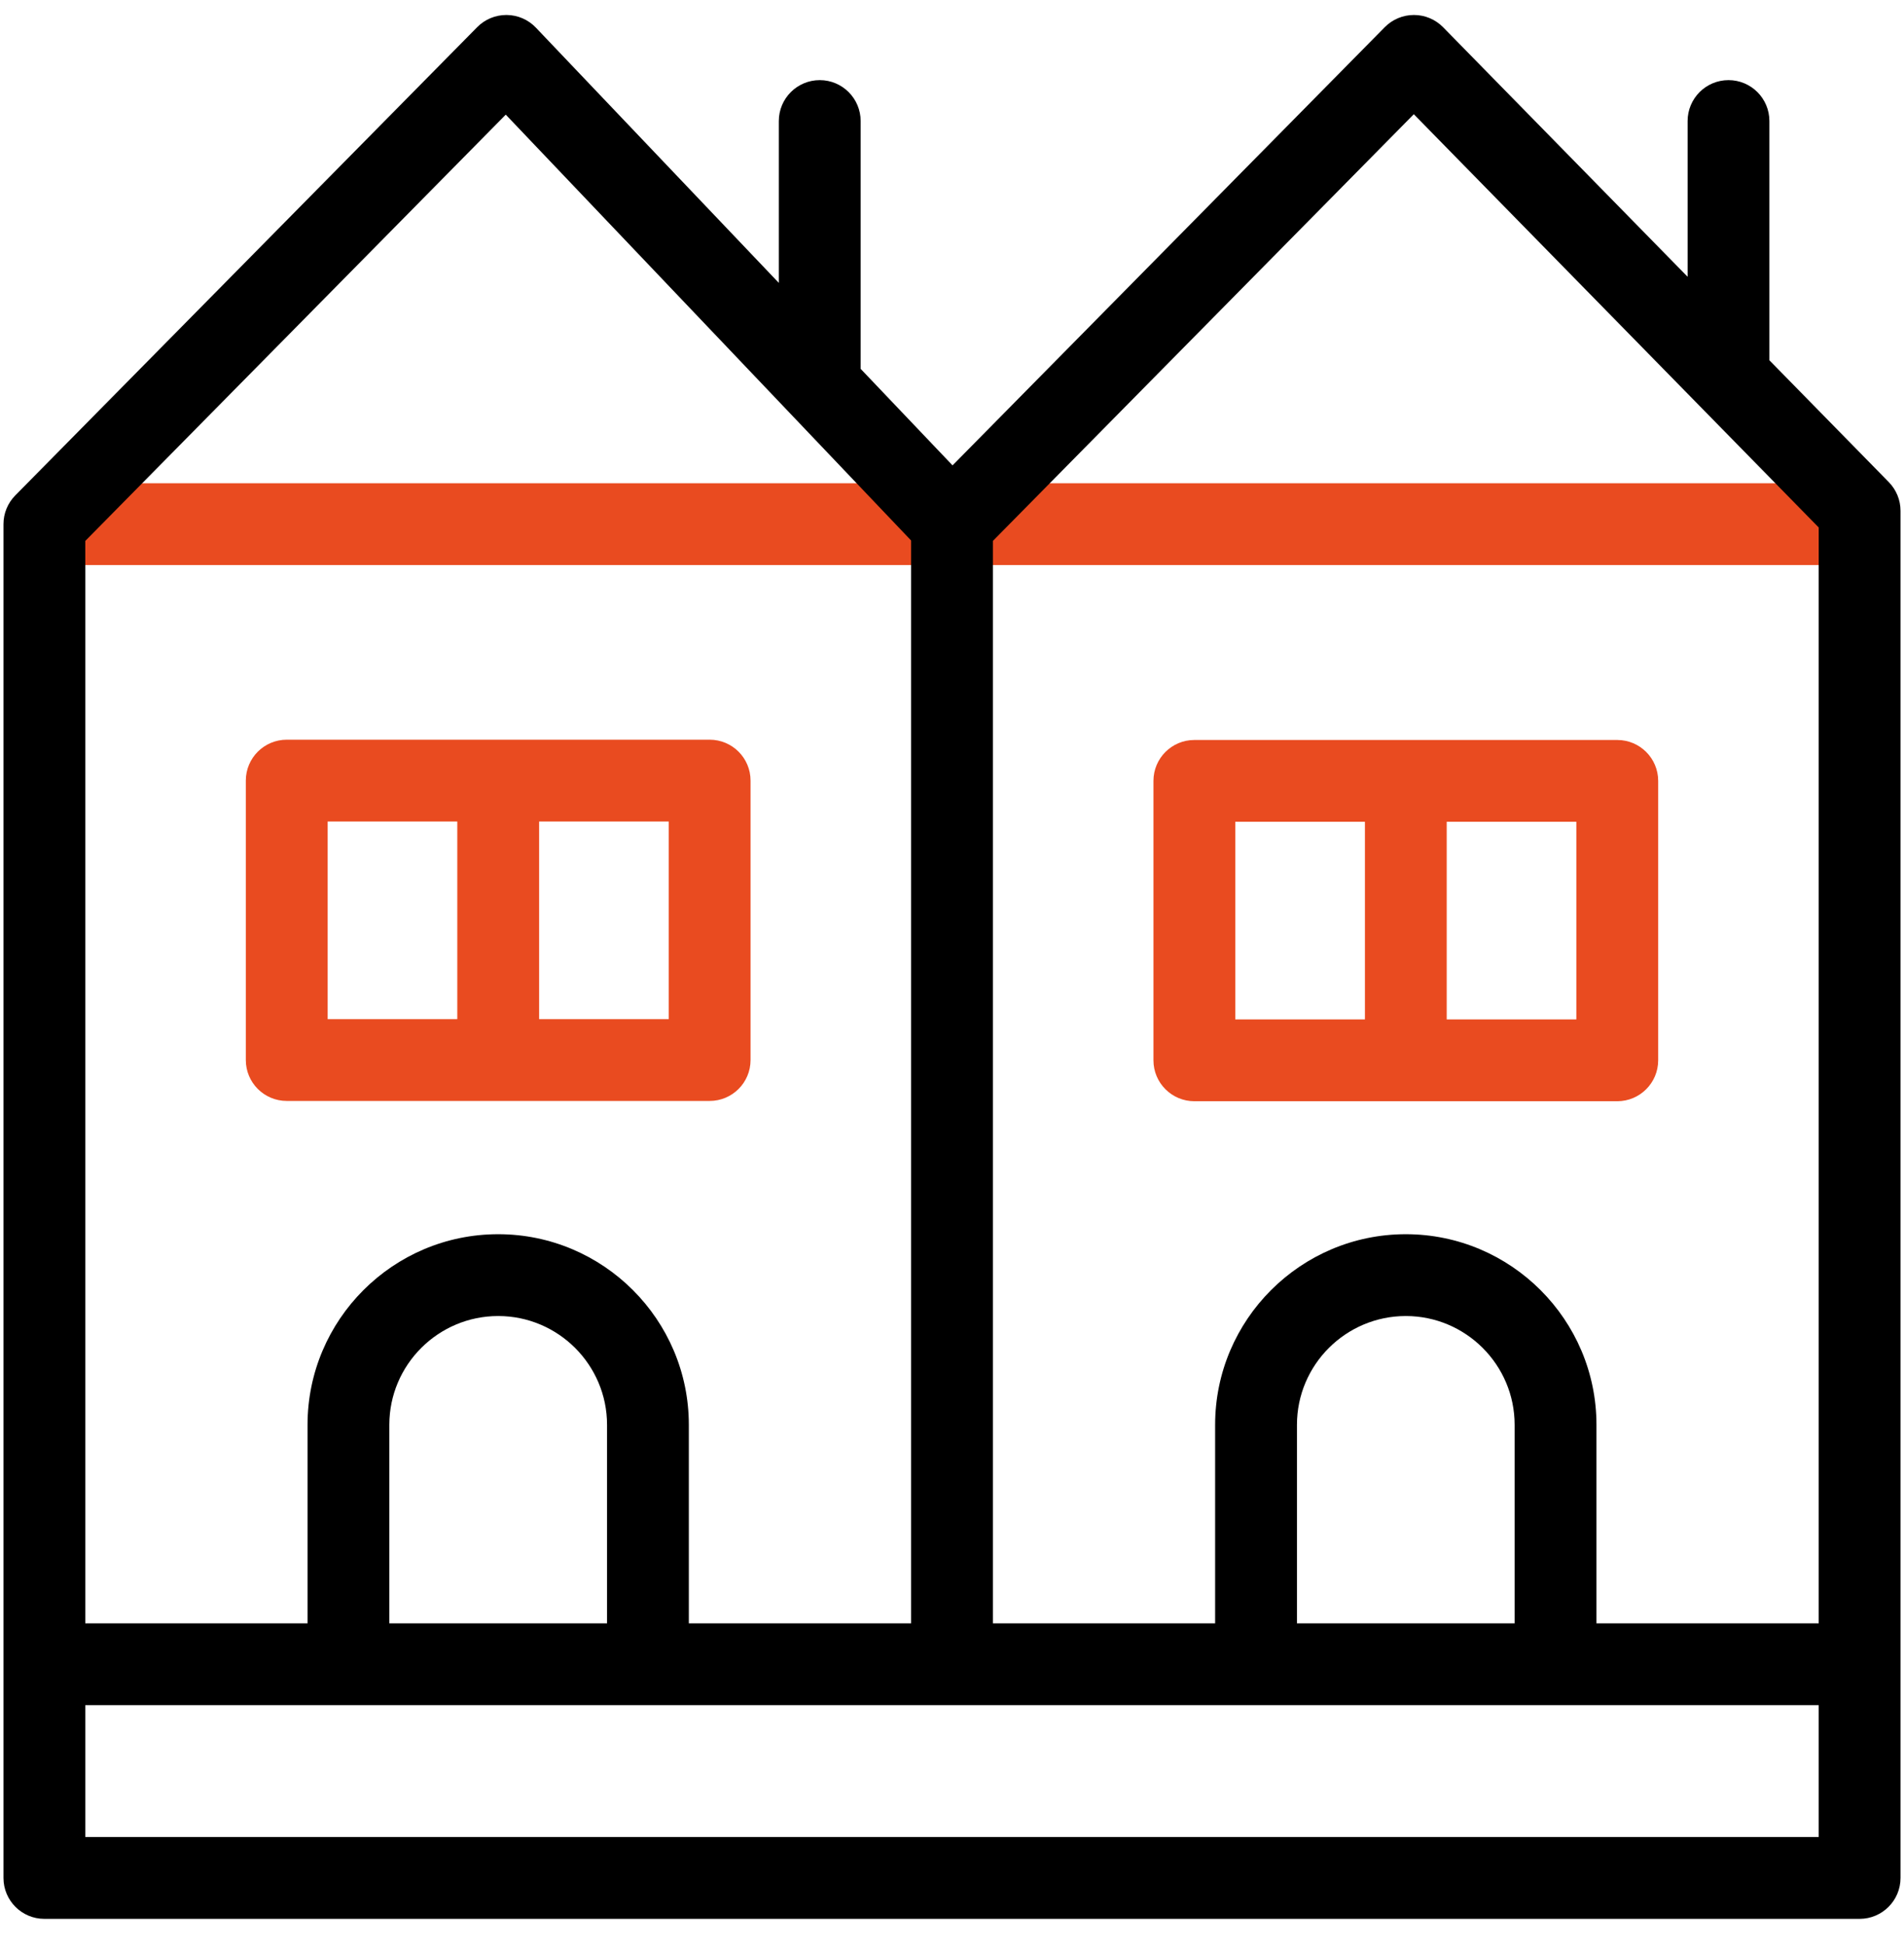 <svg width="46" height="47" viewBox="0 0 46 47" fill="none" xmlns="http://www.w3.org/2000/svg">
<path d="M17.145 17.872H6.928C6.382 17.872 5.939 18.315 5.939 18.86V25.612C5.939 26.158 6.382 26.6 6.928 26.6H17.145C17.691 26.6 18.133 26.158 18.133 25.612V18.86C18.133 18.315 17.691 17.872 17.145 17.872ZM7.916 19.849H11.048V24.624H7.916V19.849ZM16.157 24.624H13.025V19.849H16.157V24.624Z" fill="#E94B20"/>
<path d="M39.073 17.879H28.855C28.31 17.879 27.867 18.321 27.867 18.867V25.619C27.867 26.164 28.31 26.607 28.855 26.607H39.073C39.618 26.607 40.061 26.164 40.061 25.619V18.867C40.061 18.321 39.618 17.879 39.073 17.879ZM29.844 19.855H32.976V24.63H29.844V19.855ZM38.084 24.63H34.952V19.855H38.084V24.63Z" fill="#E94B20"/>
<path d="M44.927 11.676H1.072V13.652H44.927V11.676Z" fill="#E94B20"/>
<path d="M45.633 11.649L42.748 8.705V2.925C42.748 2.379 42.306 1.936 41.76 1.936C41.214 1.936 40.772 2.379 40.772 2.925V6.687L34.866 0.659C34.68 0.469 34.426 0.362 34.161 0.362C34.161 0.362 34.16 0.362 34.16 0.362C33.895 0.362 33.642 0.468 33.456 0.656L23.013 11.244L20.793 8.912V2.925C20.793 2.379 20.35 1.936 19.805 1.936C19.259 1.936 18.816 2.379 18.816 2.925V6.835L12.948 0.669C12.764 0.475 12.509 0.364 12.241 0.362C12.238 0.362 12.235 0.362 12.232 0.362C11.968 0.362 11.714 0.468 11.529 0.656L0.369 11.97C0.186 12.155 0.084 12.404 0.084 12.664V40.211V45.374C0.084 45.919 0.526 46.362 1.072 46.362H44.927C45.473 46.362 45.916 45.919 45.916 45.374V40.211V12.341C45.916 12.082 45.814 11.834 45.633 11.649ZM34.157 2.76L41.061 9.807L41.061 9.807L43.939 12.744V39.222H38.57V34.426C38.57 31.887 36.503 29.82 33.964 29.82C31.424 29.82 29.357 31.887 29.357 34.426V39.222H23.988V13.069L34.157 2.76ZM36.593 34.426V39.222H31.334V34.426C31.334 32.976 32.514 31.797 33.964 31.797C35.413 31.797 36.593 32.977 36.593 34.426ZM12.219 2.77L22.012 13.059V39.222H16.642V34.426C16.642 31.887 14.576 29.82 12.036 29.82C9.496 29.82 7.43 31.887 7.43 34.426V39.222H2.061V13.069L12.219 2.77ZM14.666 34.426V39.222H9.406V34.426C9.406 32.976 10.586 31.797 12.036 31.797C13.486 31.797 14.666 32.977 14.666 34.426ZM43.939 44.385H2.061V41.199H8.418H15.654H30.346H37.581H43.939V44.385Z" fill="black"/>
</svg>
